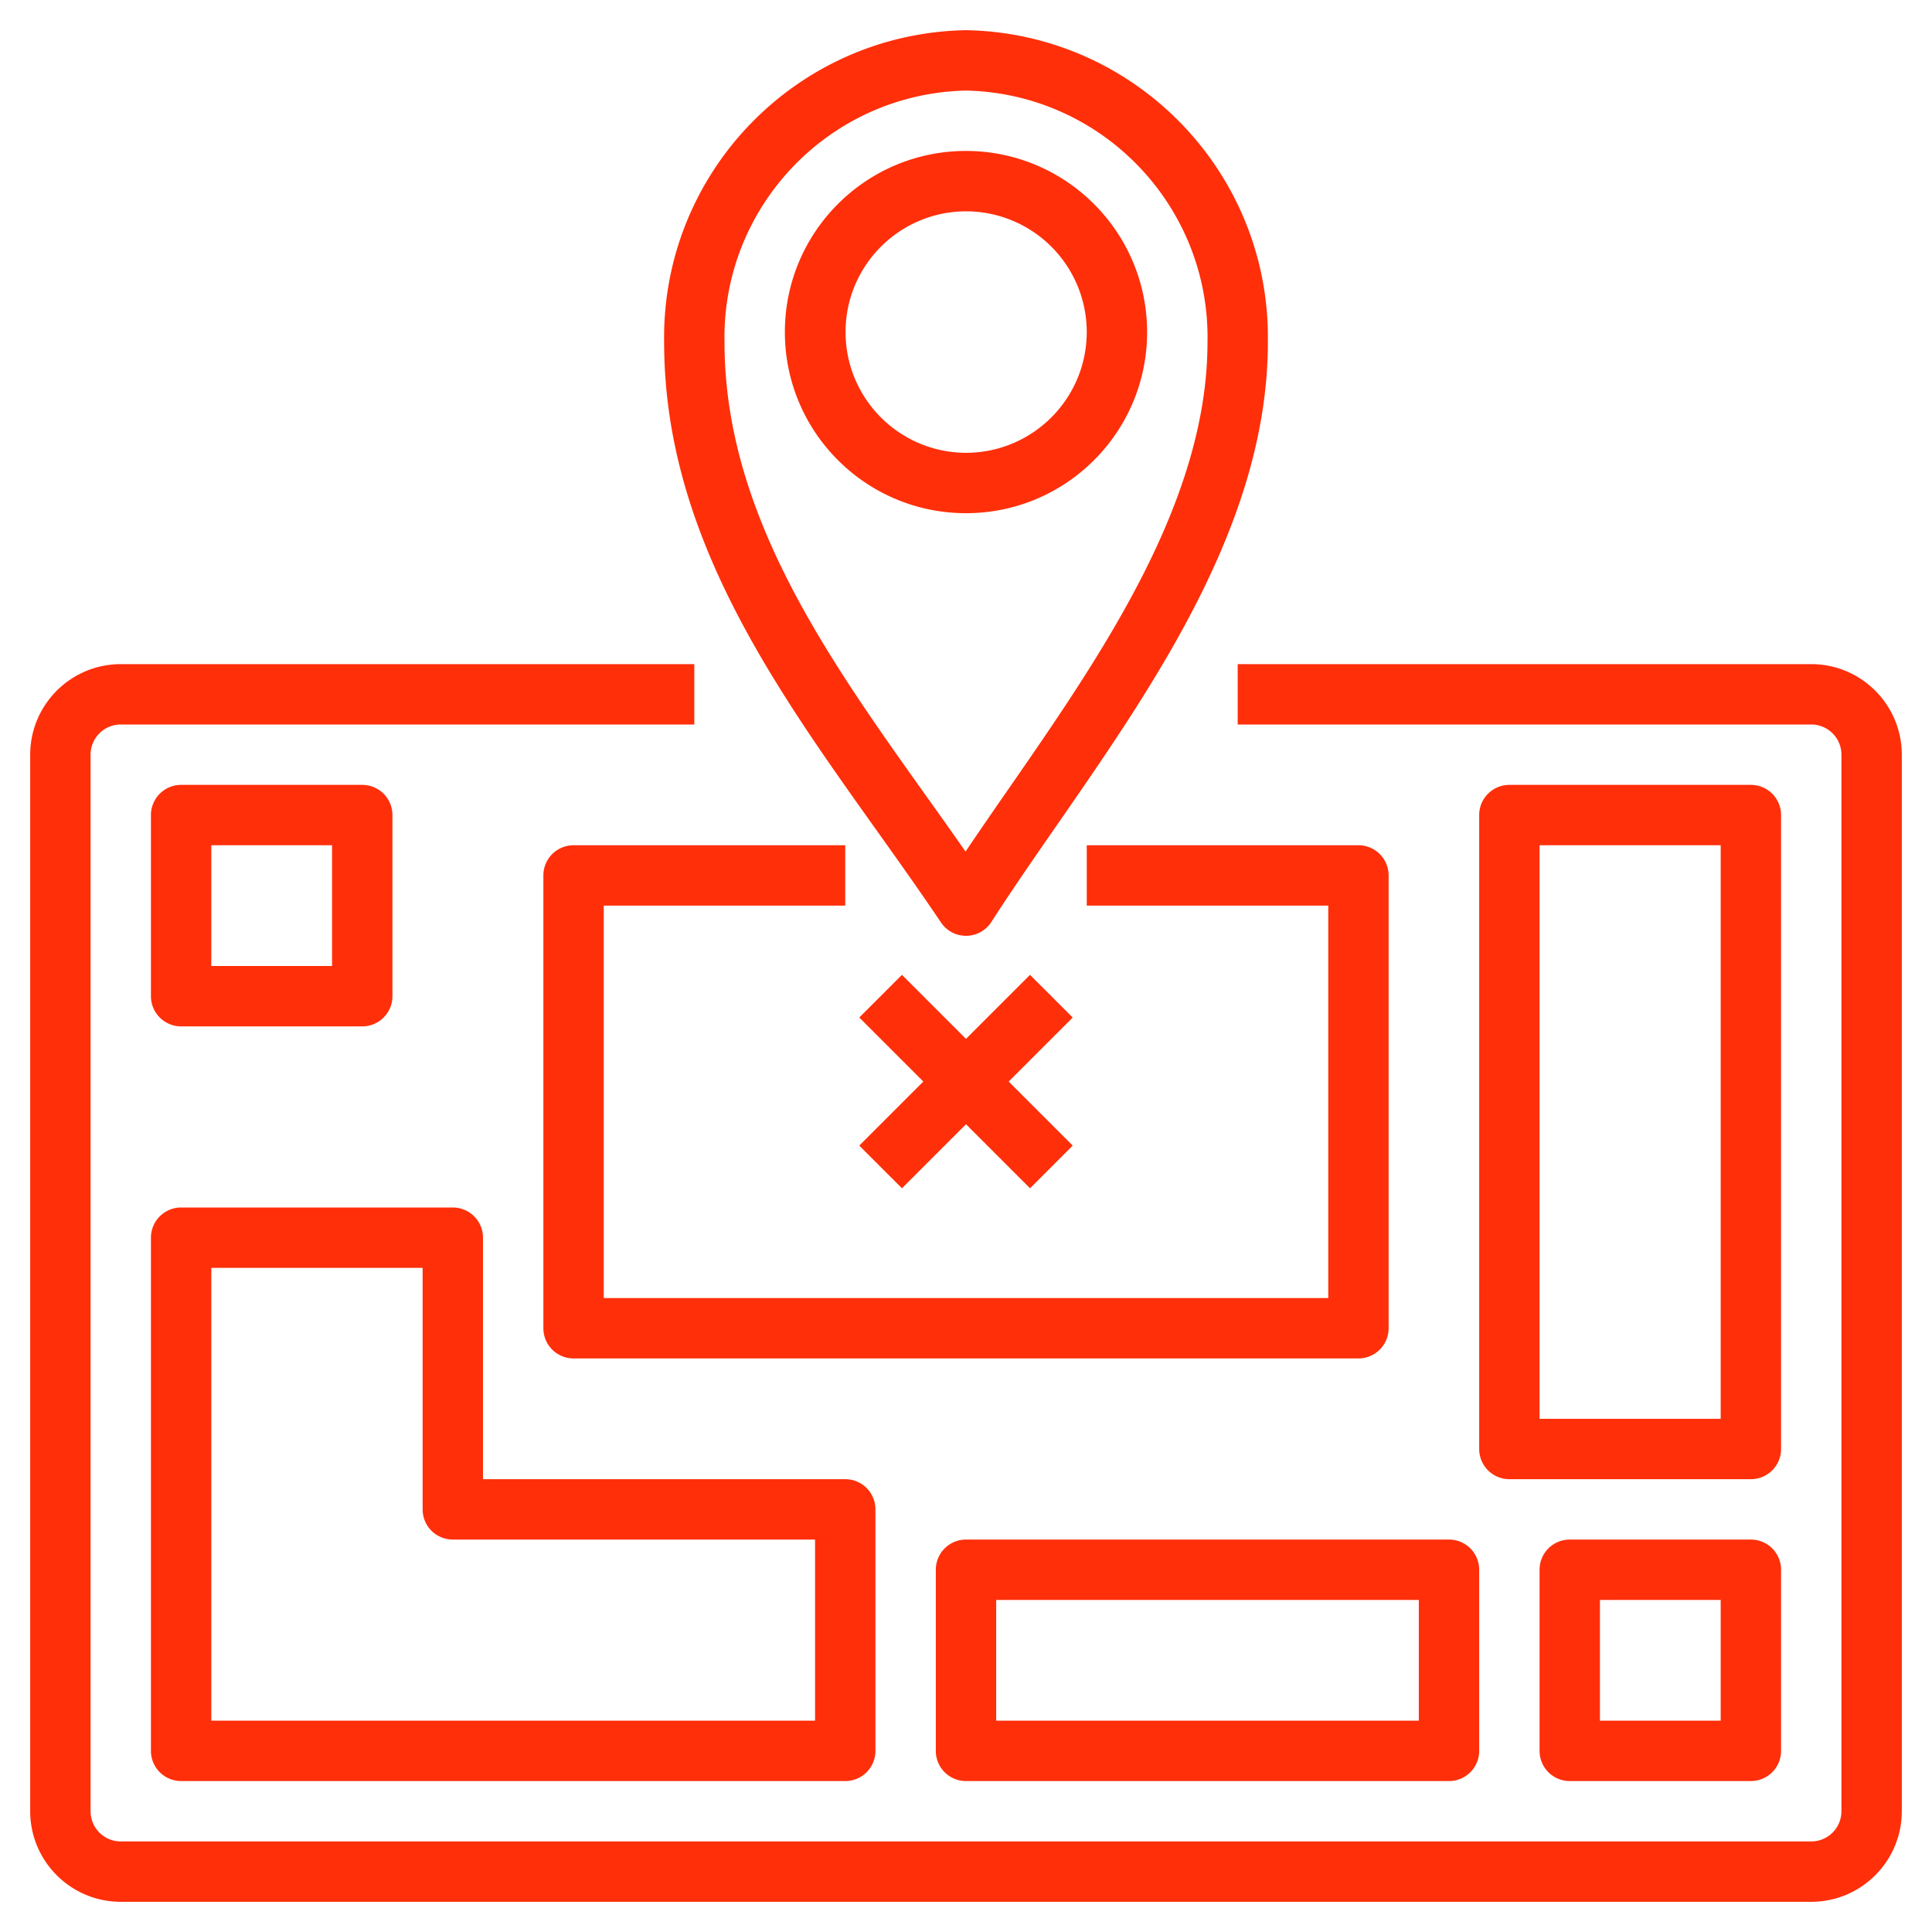 <svg xmlns="http://www.w3.org/2000/svg" width="64" height="64" viewBox="0 0 256 256"><path fill="#ff2f0a" d="M128 4c-22.444.4-40.333 18.883-40 41.328 0 25.203 14.379 45.371 28.281 64.875 2.875 4.031 5.719 8.031 8.399 12.024A3.995 3.995 0 0 0 128 124h.04a3.991 3.991 0 0 0 3.32-1.836c2.671-4.152 5.605-8.387 8.71-12.867C153.16 90.407 168 68.992 168 45.328 168.333 22.883 150.444 4.4 128 4zm0 8c18.027.396 32.337 15.3 32 33.328 0 21.164-14.078 41.48-26.5 59.406a769.609 769.609 0 0 0-5.562 8.102 731.103 731.103 0 0 0-5.149-7.274C109.621 87.082 96 67.972 96 45.328 95.663 27.3 109.973 12.396 128 12zm0 8c-13.255 0-24 10.745-24 24s10.745 24 24 24 24-10.745 24-24c-.014-13.249-10.751-23.986-24-24zm-.664 8.016A16 16 0 0 1 144 44c-.009 8.833-7.167 15.991-16 16-8.69-.023-15.775-6.979-15.955-15.668-.18-8.689 6.608-15.933 15.29-16.316zM16 88c-6.624.007-11.993 5.376-12 12v140c.007 6.624 5.376 11.993 12 12h224c6.624-.007 11.993-5.376 12-12V100c-.007-6.624-5.376-11.993-12-12h-76v8h76a4.003 4.003 0 0 1 4 4v140a4.003 4.003 0 0 1-4 4H16a4.003 4.003 0 0 1-4-4V100a4.003 4.003 0 0 1 4-4h76v-8zm8 16a3.998 3.998 0 0 0-4 4v24a3.998 3.998 0 0 0 4 4h24a3.998 3.998 0 0 0 4-4v-24a3.998 3.998 0 0 0-4-4zm176 0a3.998 3.998 0 0 0-4 4v84a3.998 3.998 0 0 0 4 4h32a3.998 3.998 0 0 0 4-4v-84a3.998 3.998 0 0 0-4-4zm-172 8h16v16H28zm48 0a3.998 3.998 0 0 0-4 4v60a3.998 3.998 0 0 0 4 4h104a3.998 3.998 0 0 0 4-4v-60a3.998 3.998 0 0 0-4-4h-36v8h32v52H80v-52h32v-8zm128 0h24v76h-24zm-84.484 17.172-5.657 5.656 8.485 8.484-2.828 2.829-5.657 5.656 5.657 5.656L128 148.97l8.484 8.484 5.657-5.656-8.485-8.485 8.485-8.484-5.657-5.656-8.484 8.484zM24 160a3.998 3.998 0 0 0-4 4v68a3.998 3.998 0 0 0 4 4h88a3.998 3.998 0 0 0 4-4v-32a3.998 3.998 0 0 0-4-4H64v-32a3.998 3.998 0 0 0-4-4zm4 8h28v32a3.998 3.998 0 0 0 4 4h48v24H28zm100 36a3.998 3.998 0 0 0-4 4v24a3.998 3.998 0 0 0 4 4h64a3.998 3.998 0 0 0 4-4v-24a3.998 3.998 0 0 0-4-4zm80 0a3.998 3.998 0 0 0-4 4v24a3.998 3.998 0 0 0 4 4h24a3.998 3.998 0 0 0 4-4v-24a3.998 3.998 0 0 0-4-4zm-76 8h56v16h-56zm80 0h16v16h-16z" font-family="none" font-size="none" font-weight="none" text-anchor="none"/></svg>